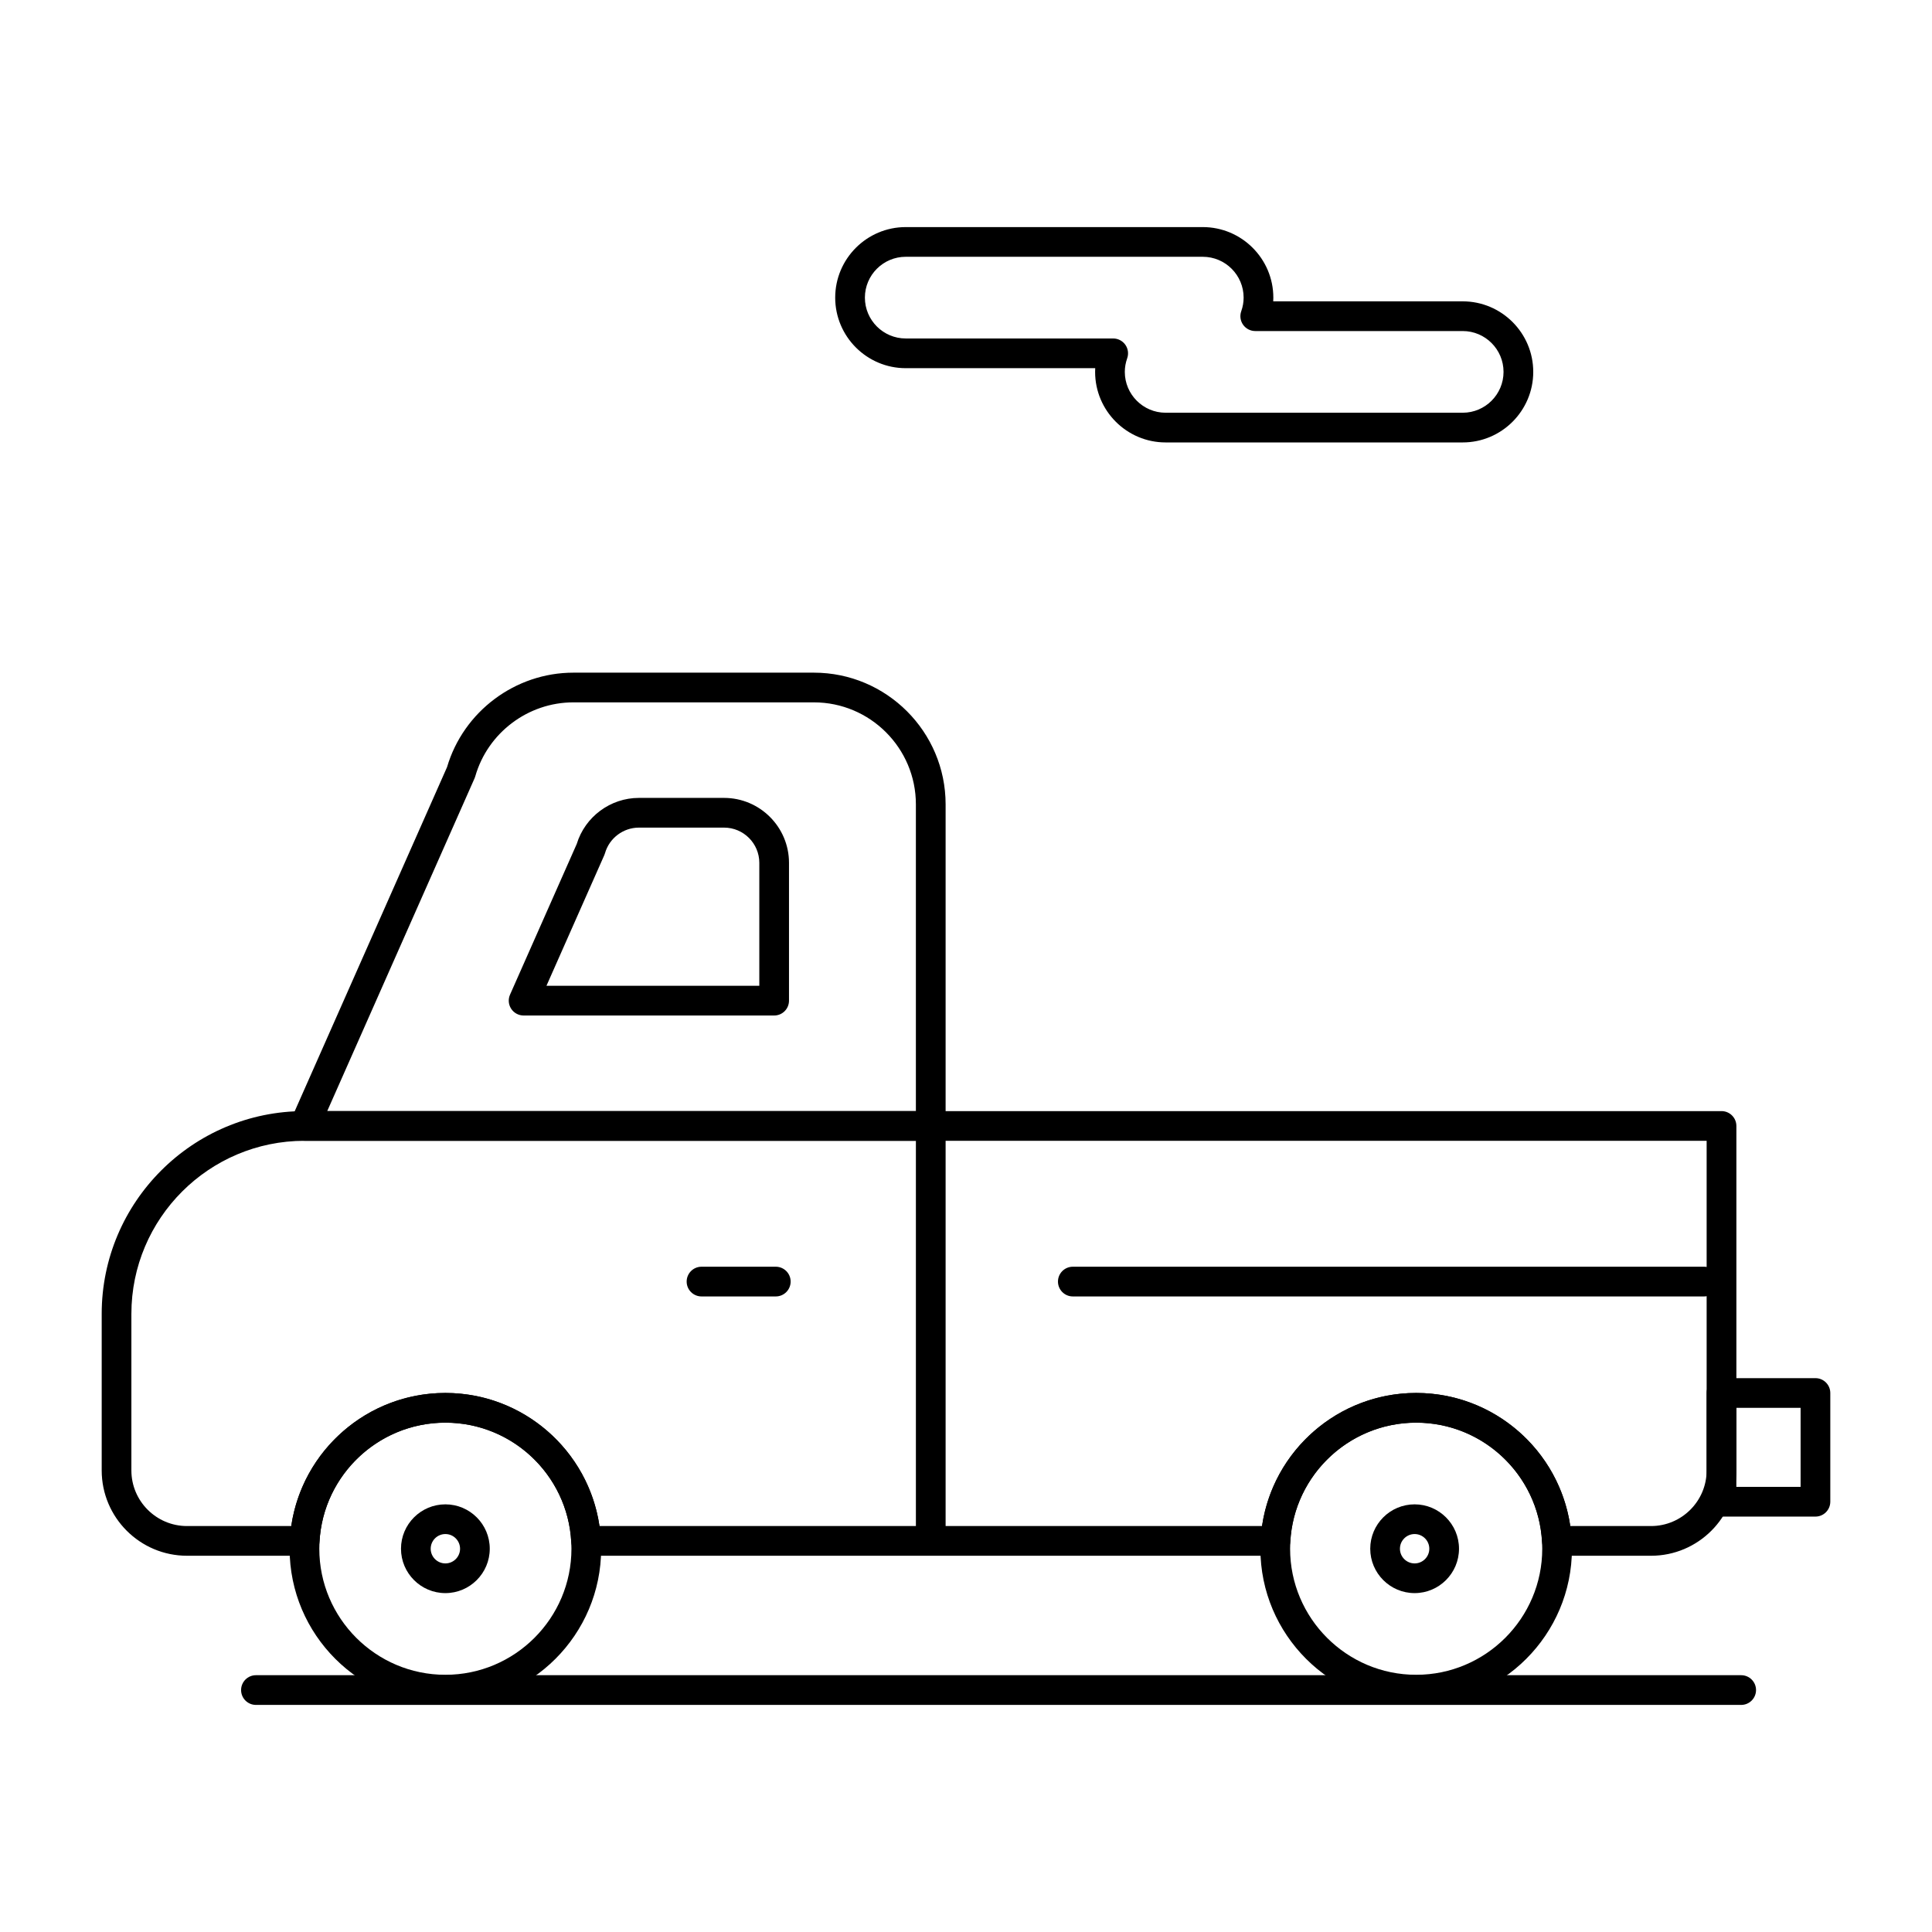 <?xml version="1.0" encoding="UTF-8"?>
<!-- The Best Svg Icon site in the world: iconSvg.co, Visit us! https://iconsvg.co -->
<svg fill="#000000" width="800px" height="800px" version="1.1" viewBox="144 144 512 512" xmlns="http://www.w3.org/2000/svg">
 <g>
  <path d="m390.66 446.32h-165.98c-1.332 0-2.57-0.672-3.301-1.789-0.727-1.117-0.84-2.523-0.301-3.738l41.387-93.484c4.352-14.762 18.078-25.047 33.484-25.047h63.746c19.246 0 34.902 15.656 34.902 34.902v85.219c0 2.176-1.762 3.938-3.934 3.938zm-159.94-7.871h156v-81.285c0-14.906-12.125-27.031-27.031-27.031h-63.746c-12.004 0-22.691 8.062-25.992 19.605-0.051 0.176-0.113 0.348-0.184 0.512z"/>
  <path d="m349.16 413.12h-66.395c-1.332 0-2.57-0.672-3.301-1.789-0.727-1.117-0.84-2.523-0.301-3.738l17.68-39.938c2.191-7.199 8.918-12.203 16.465-12.203h22.578c9.488 0 17.207 7.719 17.207 17.207v36.523c0.004 2.176-1.758 3.938-3.934 3.938zm-60.344-7.871h56.41v-32.586c0-5.148-4.188-9.336-9.336-9.336h-22.578c-4.144 0-7.836 2.785-8.977 6.769-0.051 0.176-0.113 0.344-0.184 0.512z"/>
  <path d="m581.54 556.29h-24.957c-2.09 0-3.816-1.633-3.93-3.719-0.969-17.691-15.621-31.551-33.355-31.551s-32.387 13.859-33.355 31.551c-0.113 2.086-1.84 3.719-3.93 3.719h-182.7c-2.09 0-3.816-1.633-3.93-3.719-0.969-17.691-15.621-31.551-33.355-31.551s-32.387 13.859-33.355 31.551c-0.113 2.086-1.84 3.719-3.93 3.719h-31.184c-12.465 0-22.609-10.145-22.609-22.609v-41.496c0-29.625 24.102-53.73 53.73-53.73h375.54c2.172 0 3.938 1.762 3.938 3.938v91.289c0 12.469-10.145 22.609-22.609 22.609zm-21.398-7.871h21.398c8.125 0 14.738-6.613 14.738-14.738v-87.355h-371.6c-25.285 0-45.859 20.57-45.859 45.859v41.496c0 8.125 6.613 14.738 14.738 14.738h27.625c2.922-20.055 20.191-35.273 40.844-35.273s37.922 15.215 40.844 35.273h175.58c2.922-20.055 20.191-35.273 40.844-35.273 20.656 0 37.926 15.219 40.848 35.273z"/>
  <path d="m262.03 595.71c-22.762 0-41.281-18.52-41.281-41.281s18.52-41.281 41.281-41.281c22.762 0 41.281 18.52 41.281 41.281s-18.52 41.281-41.281 41.281zm0-74.691c-18.422 0-33.41 14.988-33.41 33.41s14.988 33.41 33.41 33.41 33.41-14.988 33.41-33.41c-0.004-18.422-14.988-33.41-33.41-33.41z"/>
  <path d="m262.03 566.19c-6.484 0-11.762-5.277-11.762-11.762s5.277-11.762 11.762-11.762 11.762 5.277 11.762 11.762-5.277 11.762-11.762 11.762zm0-15.652c-2.144 0-3.891 1.746-3.891 3.891s1.746 3.891 3.891 3.891c2.144 0 3.891-1.746 3.891-3.891-0.004-2.144-1.746-3.891-3.891-3.891z"/>
  <path d="m518.89 566.19c-6.484 0-11.762-5.277-11.762-11.762s5.277-11.762 11.762-11.762 11.762 5.277 11.762 11.762-5.277 11.762-11.762 11.762zm0-15.652c-2.144 0-3.891 1.746-3.891 3.891s1.746 3.891 3.891 3.891 3.891-1.746 3.891-3.891-1.746-3.891-3.891-3.891z"/>
  <path d="m519.3 595.71c-22.762 0-41.281-18.52-41.281-41.281s18.52-41.281 41.281-41.281 41.281 18.52 41.281 41.281-18.516 41.281-41.281 41.281zm0-74.691c-18.422 0-33.41 14.988-33.41 33.41s14.988 33.41 33.41 33.41 33.41-14.988 33.41-33.41-14.988-33.41-33.41-33.41z"/>
  <path d="m625.11 545.91h-24.898c-2.172 0-3.938-1.762-3.938-3.938v-28.812c0-2.172 1.762-3.938 3.938-3.938h24.898c2.172 0 3.938 1.762 3.938 3.938v28.816c-0.004 2.172-1.766 3.934-3.938 3.934zm-20.961-7.871h17.027v-20.945h-17.027z"/>
  <path d="m390.66 554.21c-2.172 0-3.938-1.762-3.938-3.938v-107.89c0-2.172 1.762-3.938 3.938-3.938 2.172 0 3.938 1.762 3.938 3.938v107.89c-0.004 2.172-1.766 3.934-3.938 3.934z"/>
  <path d="m349.59 487.57h-19.68c-2.172 0-3.938-1.762-3.938-3.938 0-2.172 1.762-3.938 3.938-3.938h19.68c2.172 0 3.938 1.762 3.938 3.938s-1.762 3.938-3.938 3.938z"/>
  <path d="m595.59 487.57h-167.28c-2.172 0-3.938-1.762-3.938-3.938 0-2.172 1.762-3.938 3.938-3.938h167.28c2.172 0 3.938 1.762 3.938 3.938s-1.762 3.938-3.938 3.938z"/>
  <path d="m531.63 261.25h-78.719c-10.309 0-18.695-8.387-18.695-18.695 0-0.328 0.008-0.656 0.027-0.984h-50.211c-10.309 0-18.695-8.387-18.695-18.695s8.387-18.695 18.695-18.695h78.719c10.309 0 18.695 8.387 18.695 18.695 0 0.328-0.008 0.656-0.027 0.984h50.211c10.309 0 18.695 8.387 18.695 18.695s-8.387 18.695-18.695 18.695zm-147.6-49.199c-5.969 0-10.824 4.856-10.824 10.824s4.856 10.824 10.824 10.824h54.977c1.277 0 2.477 0.621 3.215 1.664 0.738 1.043 0.922 2.383 0.496 3.586-0.418 1.184-0.633 2.394-0.633 3.606 0 5.969 4.856 10.824 10.824 10.824h78.719c5.969 0 10.824-4.856 10.824-10.824s-4.856-10.824-10.824-10.824h-54.977c-1.277 0-2.477-0.621-3.215-1.664-0.738-1.043-0.922-2.383-0.496-3.586 0.422-1.184 0.633-2.398 0.633-3.606 0-5.969-4.856-10.824-10.824-10.824z"/>
  <path d="m605.43 595.82h-393.6c-2.172 0-3.938-1.762-3.938-3.938 0-2.172 1.762-3.938 3.938-3.938h393.6c2.172 0 3.938 1.762 3.938 3.938-0.004 2.176-1.766 3.938-3.938 3.938z"/>
 </g>
</svg>
